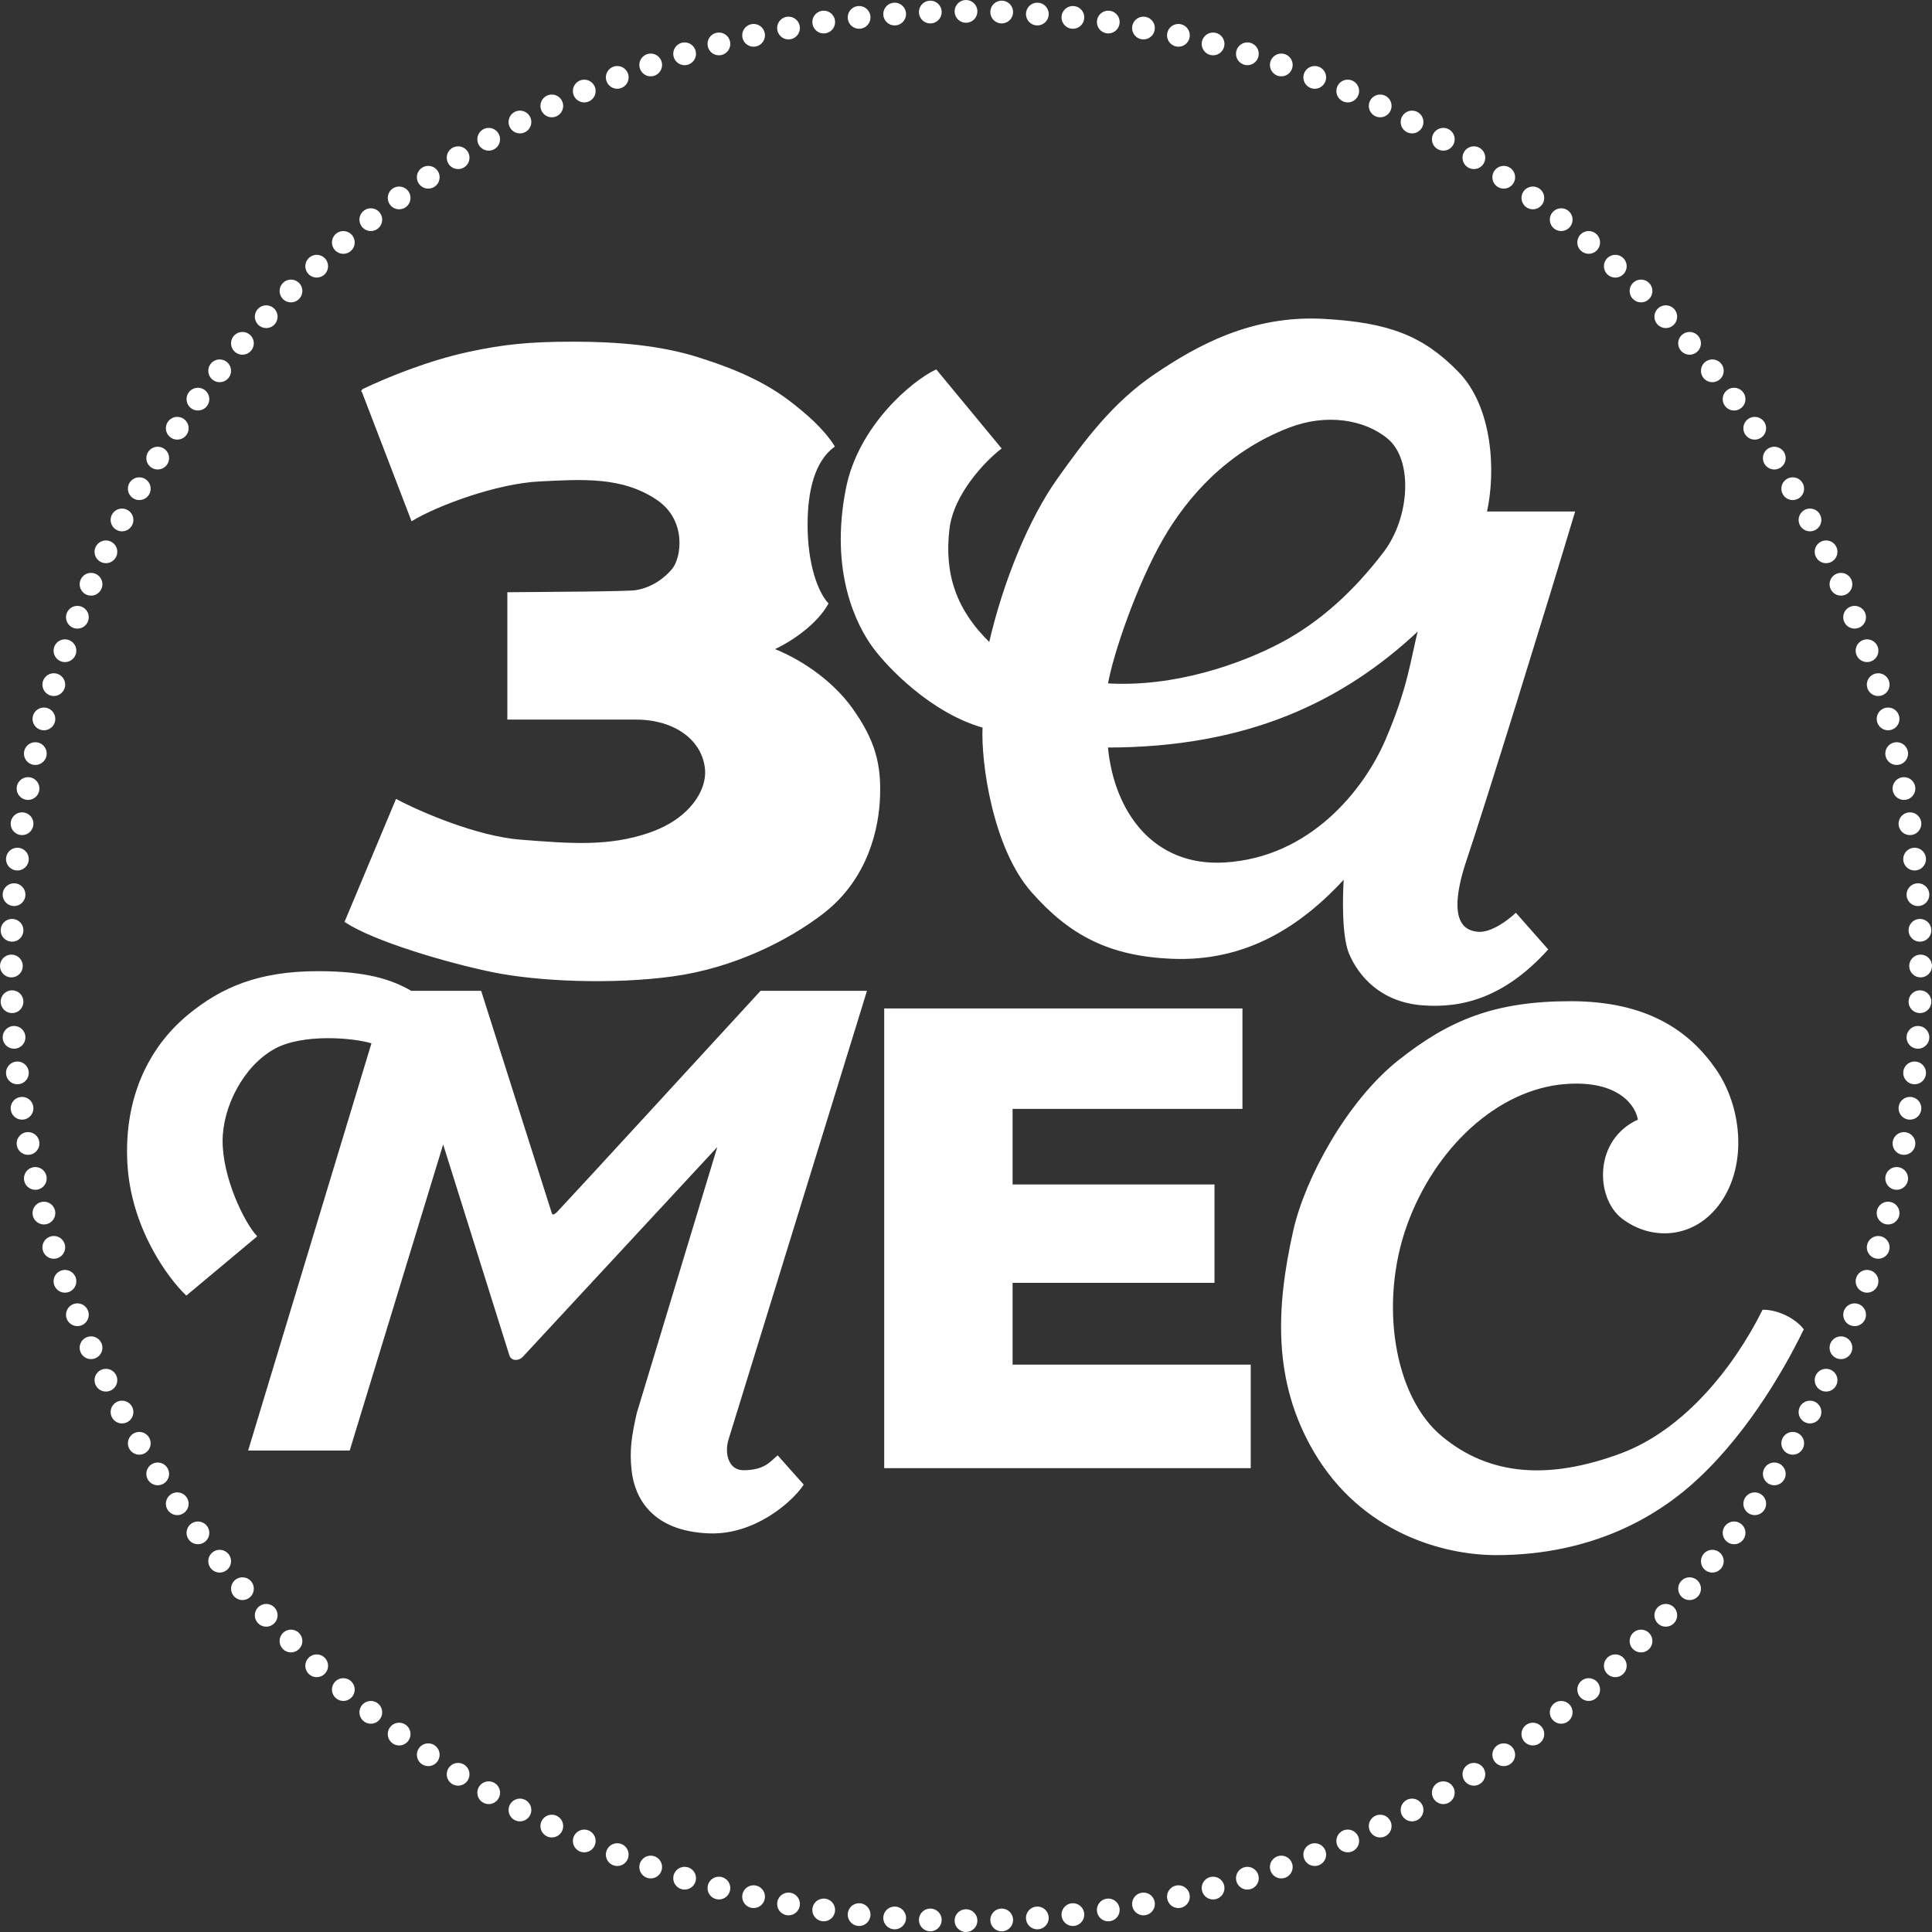 <?xml version="1.0" encoding="UTF-8"?> <svg xmlns="http://www.w3.org/2000/svg" id="_Слой_2" data-name="Слой 2" viewBox="0 0 933 933"><rect x="0" y="0" width="933" height="933" fill="#333333" stroke="none"/> <defs> <style> .cls-1 { stroke-miterlimit: 10; } .cls-1, .cls-2, .cls-3 { fill: #fff; stroke: #fff; } .cls-3 { fill-rule: evenodd; } </style> </defs> <g id="_Слой_1-2" data-name="Слой 1"> <g> <path class="cls-2" d="m756,523c26.4-2,34.67,11.17,35.5,18-21.5,9.5-20.5,37.34-8,47,14,10.82,34.7,10,47-7.5,13-18.5,9.97-46-2-63.5-13-19-33.5-33-70-33s-58.5,9-83,28.5-44.78,56.5-50.5,82c-8.29,37-10,72.5,10,106.5,22.96,39.03,62.5,49.5,87.5,49.5,48,0,78.03-20.09,93-33,25.5-22,44.67-54.17,55-75.5-4-5-12-9-19-9-13.5,27-37.5,57.92-69,69.5-34.13,12.55-63,11-86.5-8.5s-30.5-65-17-102.5,44-66,77-68.5Z"></path> <circle class="cls-1" cx="483.74" cy="5.82" r="5"></circle> <circle class="cls-1" cx="500.95" cy="6.79" r="5"></circle> <circle class="cls-1" cx="518.12" cy="8.4" r="5"></circle> <circle class="cls-1" cx="535.21" cy="10.65" r="5"></circle> <circle class="cls-1" cx="552.2" cy="13.54" r="5"></circle> <circle class="cls-1" cx="569.08" cy="17.06" r="5"></circle> <circle class="cls-1" cx="585.82" cy="21.21" r="5"></circle> <circle class="cls-1" cx="602.38" cy="25.98" r="5"></circle> <circle class="cls-1" cx="618.76" cy="31.37" r="5"></circle> <circle class="cls-1" cx="634.92" cy="37.37" r="5"></circle> <circle class="cls-1" cx="650.85" cy="43.96" r="5"></circle> <circle class="cls-1" cx="666.52" cy="51.15" r="5"></circle> <circle class="cls-1" cx="681.91" cy="58.92" r="5"></circle> <circle class="cls-1" cx="697" cy="67.26" r="5"></circle> <circle class="cls-1" cx="711.77" cy="76.16" r="5"></circle> <circle class="cls-1" cx="726.19" cy="85.6" r="5"></circle> <circle class="cls-1" cx="740.25" cy="95.58" r="5"></circle> <circle class="cls-1" cx="753.93" cy="106.08" r="5"></circle> <circle class="cls-1" cx="767.21" cy="117.07" r="5"></circle> <circle class="cls-1" cx="780.06" cy="128.56" r="5"></circle> <circle class="cls-1" cx="792.48" cy="140.52" r="5"></circle> <circle class="cls-1" cx="804.44" cy="152.94" r="5"></circle> <circle class="cls-1" cx="815.92" cy="165.8" r="5"></circle> <circle class="cls-1" cx="826.92" cy="179.07" r="5"></circle> <circle class="cls-1" cx="837.42" cy="192.75" r="5"></circle> <circle class="cls-1" cx="847.4" cy="206.81" r="5"></circle> <circle class="cls-1" cx="856.84" cy="221.23" r="5"></circle> <circle class="cls-1" cx="865.74" cy="236" r="5"></circle> <circle class="cls-1" cx="874.08" cy="251.09" r="5"></circle> <circle class="cls-1" cx="881.85" cy="266.48" r="5"></circle> <circle class="cls-1" cx="889.03" cy="282.15" r="5"></circle> <circle class="cls-1" cx="895.63" cy="298.08" r="5"></circle> <circle class="cls-1" cx="901.63" cy="314.24" r="5"></circle> <circle class="cls-1" cx="907.02" cy="330.62" r="5"></circle> <circle class="cls-1" cx="911.79" cy="347.18" r="5"></circle> <circle class="cls-1" cx="915.94" cy="363.92" r="5"></circle> <circle class="cls-1" cx="919.46" cy="380.8" r="5"></circle> <circle class="cls-1" cx="922.35" cy="397.79" r="5"></circle> <circle class="cls-1" cx="924.6" cy="414.88" r="5"></circle> <circle class="cls-1" cx="926.21" cy="432.05" r="5"></circle> <circle class="cls-1" cx="927.18" cy="449.26" r="5"></circle> <circle class="cls-1" cx="927.5" cy="466.5" r="5"></circle> <circle class="cls-1" cx="927.18" cy="483.74" r="5"></circle> <circle class="cls-1" cx="926.21" cy="500.95" r="5"></circle> <circle class="cls-1" cx="924.6" cy="518.12" r="5"></circle> <circle class="cls-1" cx="922.35" cy="535.21" r="5"></circle> <circle class="cls-1" cx="919.46" cy="552.21" r="5"></circle> <circle class="cls-1" cx="915.94" cy="569.08" r="5"></circle> <circle class="cls-1" cx="911.79" cy="585.82" r="5"></circle> <circle class="cls-1" cx="907.02" cy="602.38" r="5"></circle> <circle class="cls-1" cx="901.63" cy="618.76" r="5"></circle> <circle class="cls-1" cx="895.63" cy="634.92" r="5"></circle> <circle class="cls-1" cx="889.03" cy="650.85" r="5"></circle> <circle class="cls-1" cx="881.85" cy="666.52" r="5"></circle> <circle class="cls-1" cx="874.08" cy="681.91" r="5"></circle> <circle class="cls-1" cx="865.74" cy="697" r="5"></circle> <circle class="cls-1" cx="856.84" cy="711.77" r="5"></circle> <circle class="cls-1" cx="847.4" cy="726.19" r="5"></circle> <circle class="cls-1" cx="837.42" cy="740.25" r="5"></circle> <circle class="cls-1" cx="826.92" cy="753.93" r="5"></circle> <circle class="cls-1" cx="815.93" cy="767.21" r="5"></circle> <circle class="cls-1" cx="804.44" cy="780.06" r="5"></circle> <circle class="cls-1" cx="792.48" cy="792.48" r="5"></circle> <circle class="cls-1" cx="780.06" cy="804.44" r="5"></circle> <circle class="cls-1" cx="767.21" cy="815.92" r="5"></circle> <circle class="cls-1" cx="753.93" cy="826.92" r="5"></circle> <circle class="cls-1" cx="740.25" cy="837.42" r="5"></circle> <circle class="cls-1" cx="726.19" cy="847.4" r="5"></circle> <circle class="cls-1" cx="711.77" cy="856.84" r="5"></circle> <circle class="cls-1" cx="697" cy="865.74" r="5"></circle> <circle class="cls-1" cx="681.91" cy="874.08" r="5"></circle> <circle class="cls-1" cx="666.52" cy="881.85" r="5"></circle> <circle class="cls-1" cx="650.85" cy="889.03" r="5"></circle> <circle class="cls-1" cx="634.92" cy="895.63" r="5"></circle> <circle class="cls-1" cx="618.76" cy="901.63" r="5"></circle> <circle class="cls-1" cx="602.38" cy="907.02" r="5"></circle> <circle class="cls-1" cx="585.82" cy="911.79" r="5"></circle> <circle class="cls-1" cx="569.08" cy="915.94" r="5"></circle> <circle class="cls-1" cx="552.21" cy="919.46" r="5"></circle> <circle class="cls-1" cx="535.21" cy="922.35" r="5"></circle> <circle class="cls-1" cx="518.12" cy="924.6" r="5"></circle> <circle class="cls-1" cx="500.95" cy="926.21" r="5"></circle> <circle class="cls-1" cx="483.74" cy="927.18" r="5"></circle> <circle class="cls-1" cx="466.5" cy="927.5" r="5"></circle> <circle class="cls-1" cx="449.26" cy="927.18" r="5"></circle> <circle class="cls-1" cx="432.05" cy="926.21" r="5"></circle> <circle class="cls-1" cx="414.88" cy="924.6" r="5"></circle> <circle class="cls-1" cx="397.79" cy="922.35" r="5"></circle> <circle class="cls-1" cx="380.79" cy="919.46" r="5"></circle> <circle class="cls-1" cx="363.92" cy="915.94" r="5"></circle> <circle class="cls-1" cx="347.18" cy="911.79" r="5"></circle> <circle class="cls-1" cx="330.62" cy="907.02" r="5"></circle> <circle class="cls-1" cx="314.24" cy="901.63" r="5"></circle> <circle class="cls-1" cx="298.08" cy="895.63" r="5"></circle> <circle class="cls-1" cx="282.15" cy="889.04" r="5"></circle> <circle class="cls-1" cx="266.48" cy="881.85" r="5"></circle> <circle class="cls-1" cx="251.09" cy="874.08" r="5"></circle> <circle class="cls-1" cx="236" cy="865.74" r="5"></circle> <circle class="cls-1" cx="221.23" cy="856.84" r="5"></circle> <circle class="cls-1" cx="206.81" cy="847.4" r="5"></circle> <circle class="cls-1" cx="192.75" cy="837.42" r="5"></circle> <circle class="cls-1" cx="179.07" cy="826.92" r="5"></circle> <circle class="cls-1" cx="165.8" cy="815.92" r="5"></circle> <circle class="cls-1" cx="152.94" cy="804.44" r="5"></circle> <circle class="cls-1" cx="140.52" cy="792.48" r="5"></circle> <circle class="cls-1" cx="128.56" cy="780.06" r="5"></circle> <circle class="cls-1" cx="117.08" cy="767.21" r="5"></circle> <circle class="cls-1" cx="106.08" cy="753.93" r="5"></circle> <circle class="cls-1" cx="95.58" cy="740.25" r="5"></circle> <circle class="cls-1" cx="85.6" cy="726.19" r="5"></circle> <circle class="cls-1" cx="76.16" cy="711.77" r="5"></circle> <circle class="cls-1" cx="67.26" cy="697" r="5"></circle> <circle class="cls-1" cx="58.92" cy="681.91" r="5"></circle> <circle class="cls-1" cx="51.15" cy="666.52" r="5"></circle> <circle class="cls-1" cx="43.96" cy="650.85" r="5"></circle> <circle class="cls-1" cx="37.37" cy="634.92" r="5"></circle> <circle class="cls-1" cx="31.37" cy="618.76" r="5"></circle> <circle class="cls-1" cx="25.98" cy="602.38" r="5"></circle> <circle class="cls-1" cx="21.21" cy="585.82" r="5"></circle> <circle class="cls-1" cx="17.06" cy="569.08" r="5"></circle> <circle class="cls-1" cx="13.54" cy="552.2" r="5"></circle> <circle class="cls-1" cx="10.65" cy="535.21" r="5"></circle> <circle class="cls-1" cx="8.4" cy="518.12" r="5"></circle> <circle class="cls-1" cx="6.79" cy="500.95" r="5"></circle> <circle class="cls-1" cx="5.82" cy="483.74" r="5"></circle> <circle class="cls-1" cx="5.5" cy="466.5" r="5"></circle> <circle class="cls-1" cx="5.82" cy="449.26" r="5"></circle> <circle class="cls-1" cx="6.79" cy="432.05" r="5"></circle> <circle class="cls-1" cx="8.4" cy="414.88" r="5"></circle> <circle class="cls-1" cx="10.65" cy="397.79" r="5"></circle> <circle class="cls-1" cx="13.54" cy="380.8" r="5"></circle> <circle class="cls-1" cx="17.06" cy="363.92" r="5"></circle> <circle class="cls-1" cx="21.21" cy="347.18" r="5"></circle> <circle class="cls-1" cx="25.98" cy="330.62" r="5"></circle> <circle class="cls-1" cx="31.37" cy="314.24" r="5"></circle> <circle class="cls-1" cx="37.37" cy="298.08" r="5"></circle> <circle class="cls-1" cx="43.96" cy="282.15" r="5"></circle> <circle class="cls-1" cx="51.15" cy="266.48" r="5"></circle> <circle class="cls-1" cx="58.92" cy="251.09" r="5"></circle> <circle class="cls-1" cx="67.26" cy="236" r="5"></circle> <circle class="cls-1" cx="76.16" cy="221.23" r="5"></circle> <circle class="cls-1" cx="85.6" cy="206.81" r="5"></circle> <circle class="cls-1" cx="95.58" cy="192.75" r="5"></circle> <circle class="cls-1" cx="106.08" cy="179.07" r="5"></circle> <circle class="cls-1" cx="117.07" cy="165.8" r="5"></circle> <circle class="cls-1" cx="128.56" cy="152.94" r="5"></circle> <circle class="cls-1" cx="140.52" cy="140.52" r="5"></circle> <circle class="cls-1" cx="152.94" cy="128.56" r="5"></circle> <circle class="cls-1" cx="165.8" cy="117.08" r="5"></circle> <circle class="cls-1" cx="179.07" cy="106.08" r="5"></circle> <circle class="cls-1" cx="192.75" cy="95.58" r="5"></circle> <circle class="cls-1" cx="206.81" cy="85.6" r="5"></circle> <circle class="cls-1" cx="221.23" cy="76.16" r="5"></circle> <circle class="cls-1" cx="236" cy="67.26" r="5"></circle> <circle class="cls-1" cx="251.09" cy="58.92" r="5"></circle> <circle class="cls-1" cx="266.48" cy="51.15" r="5"></circle> <circle class="cls-1" cx="282.15" cy="43.96" r="5"></circle> <circle class="cls-1" cx="298.08" cy="37.37" r="5"></circle> <circle class="cls-1" cx="314.24" cy="31.37" r="5"></circle> <circle class="cls-1" cx="330.62" cy="25.98" r="5"></circle> <circle class="cls-1" cx="347.18" cy="21.21" r="5"></circle> <circle class="cls-1" cx="363.92" cy="17.06" r="5"></circle> <circle class="cls-1" cx="380.79" cy="13.54" r="5"></circle> <circle class="cls-1" cx="397.79" cy="10.65" r="5"></circle> <circle class="cls-1" cx="414.88" cy="8.4" r="5"></circle> <circle class="cls-1" cx="432.05" cy="6.79" r="5"></circle> <circle class="cls-1" cx="449.26" cy="5.82" r="5"></circle> <circle class="cls-1" cx="466.5" cy="5.5" r="5"></circle> <path class="cls-2" d="m175,188.5l24,62.5c12.5-7.5,41-18,61.5-19s40-2.5,57,9c14.83,10.03,12.08,28.5,7.5,34s-11,9.42-18,10.5c-4.37.67-42.83.83-61.5,1v60.5h61.5c19.5,0,33,10.5,34,25,.65,9.5-7,23.5-27,30.5s-39,5.31-62.5,3.5c-21.15-1.63-48.33-13.33-60-19.5l-24.5,58.5c13.5,9,49,19.5,71,24s58,6,87,2,55-17,72-30c22.03-16.85,27-41.5,27.5-56.5s-2-26.53-13.5-42.5c-8.28-11.5-22.5-22.5-38-28.5,10-4.5,21.5-13,26.5-22-5-5.5-10-19-10-38,0-16.5,3.4-30.8,13-38-5-8-13.5-15.37-21.5-21.5-15-11.5-33-17.5-44-21-18-5.73-39-7.5-60-7.5s-33.5,1.2-51,5c-18.41,4-38.17,11.83-51,18Z"></path> <path class="cls-3" d="m452,179l31,37.5c-7.5,5.83-23,21.8-25,39-2.5,21.5,3,39,20,55.5,7-30.5,19.5-60.5,33-79.5s27-37,47-50.5,46.5-28.5,81.5-26.5c31,1.77,47.5,8,64.5,25.5,16.27,16.74,18,47.5,13.5,67.5h42.5c-13.67,45.67-43.7,142.5-52,167-10,29.5-2,35.5,6,36,6.4.4,14.67-5.83,18-9l15,17c-20.5,22.5-40.5,28-60,26.5-20.07-1.54-30.5-14-35-24.5-3.6-8.4-3.17-28.17-2.5-37-21.5,23.5-48,40.64-84,39-29.5-1.34-48.5-11-67-32s-24.33-62-23.5-79.5c-25-7-46-29-53-38.5-7.74-10.5-21-36-13-76.5,5.93-30,31.5-51.5,43-57Zm109,81.5c-12.5,21.88-24,55.33-26.5,70,33,2,65-9.5,84-19.5s35.5-25,50-44c13-17.03,14.5-45.08,2-55.5-11.4-9.5-30-12.4-48-5.5-30,11.5-49.5,33.5-61.5,54.5Zm124.5,43c-37.5,35.5-84,57-151,57,2.96,32.06,22.36,58.59,57,56.5,41.5-2.5,67.5-35.16,78-59.5,11-25.5,12.17-39,16-54Z"></path> <path class="cls-2" d="m123.5,597l-33.5,28c-8.5-8.17-26.37-32.22-28-63.5s10.27-55.5,29-71c16-13.24,34-21,62.5-21,23.5,0,35.5,4,45,9.5h33.5l34,107c.5,1.5,1.89,1.21,3.5-.5,8.5-9,64.43-69.96,98-106.5h50.5l-66.5,215.5c-2.5,7.5,0,16,7.5,16,10.5,0,13.5-4.5,16.5-7l12,13.5c-5.5,8.17-23.4,23.8-45,23-27-1-35.5-16.5-37-30-1.06-9.56,0-16.5,2.5-27.5l39.5-130.5-95.5,103c-1.5,1.5-4.5,2-5.5-.5l-32.5-103.5-45.5,149h-48l59.5-196.5c-9.5-3-34.06-4.87-47.5,2.5-15.5,8.5-25.5,28.5-25.5,45,0,18,10.5,39.5,16.5,46Z"></path> <path class="cls-2" d="m599.5,487.5h-172v221h176v-49h-115v-40.5h97.5v-46.5h-97.5v-37.5h111v-47.5Z"></path> </g> </g> </svg> 